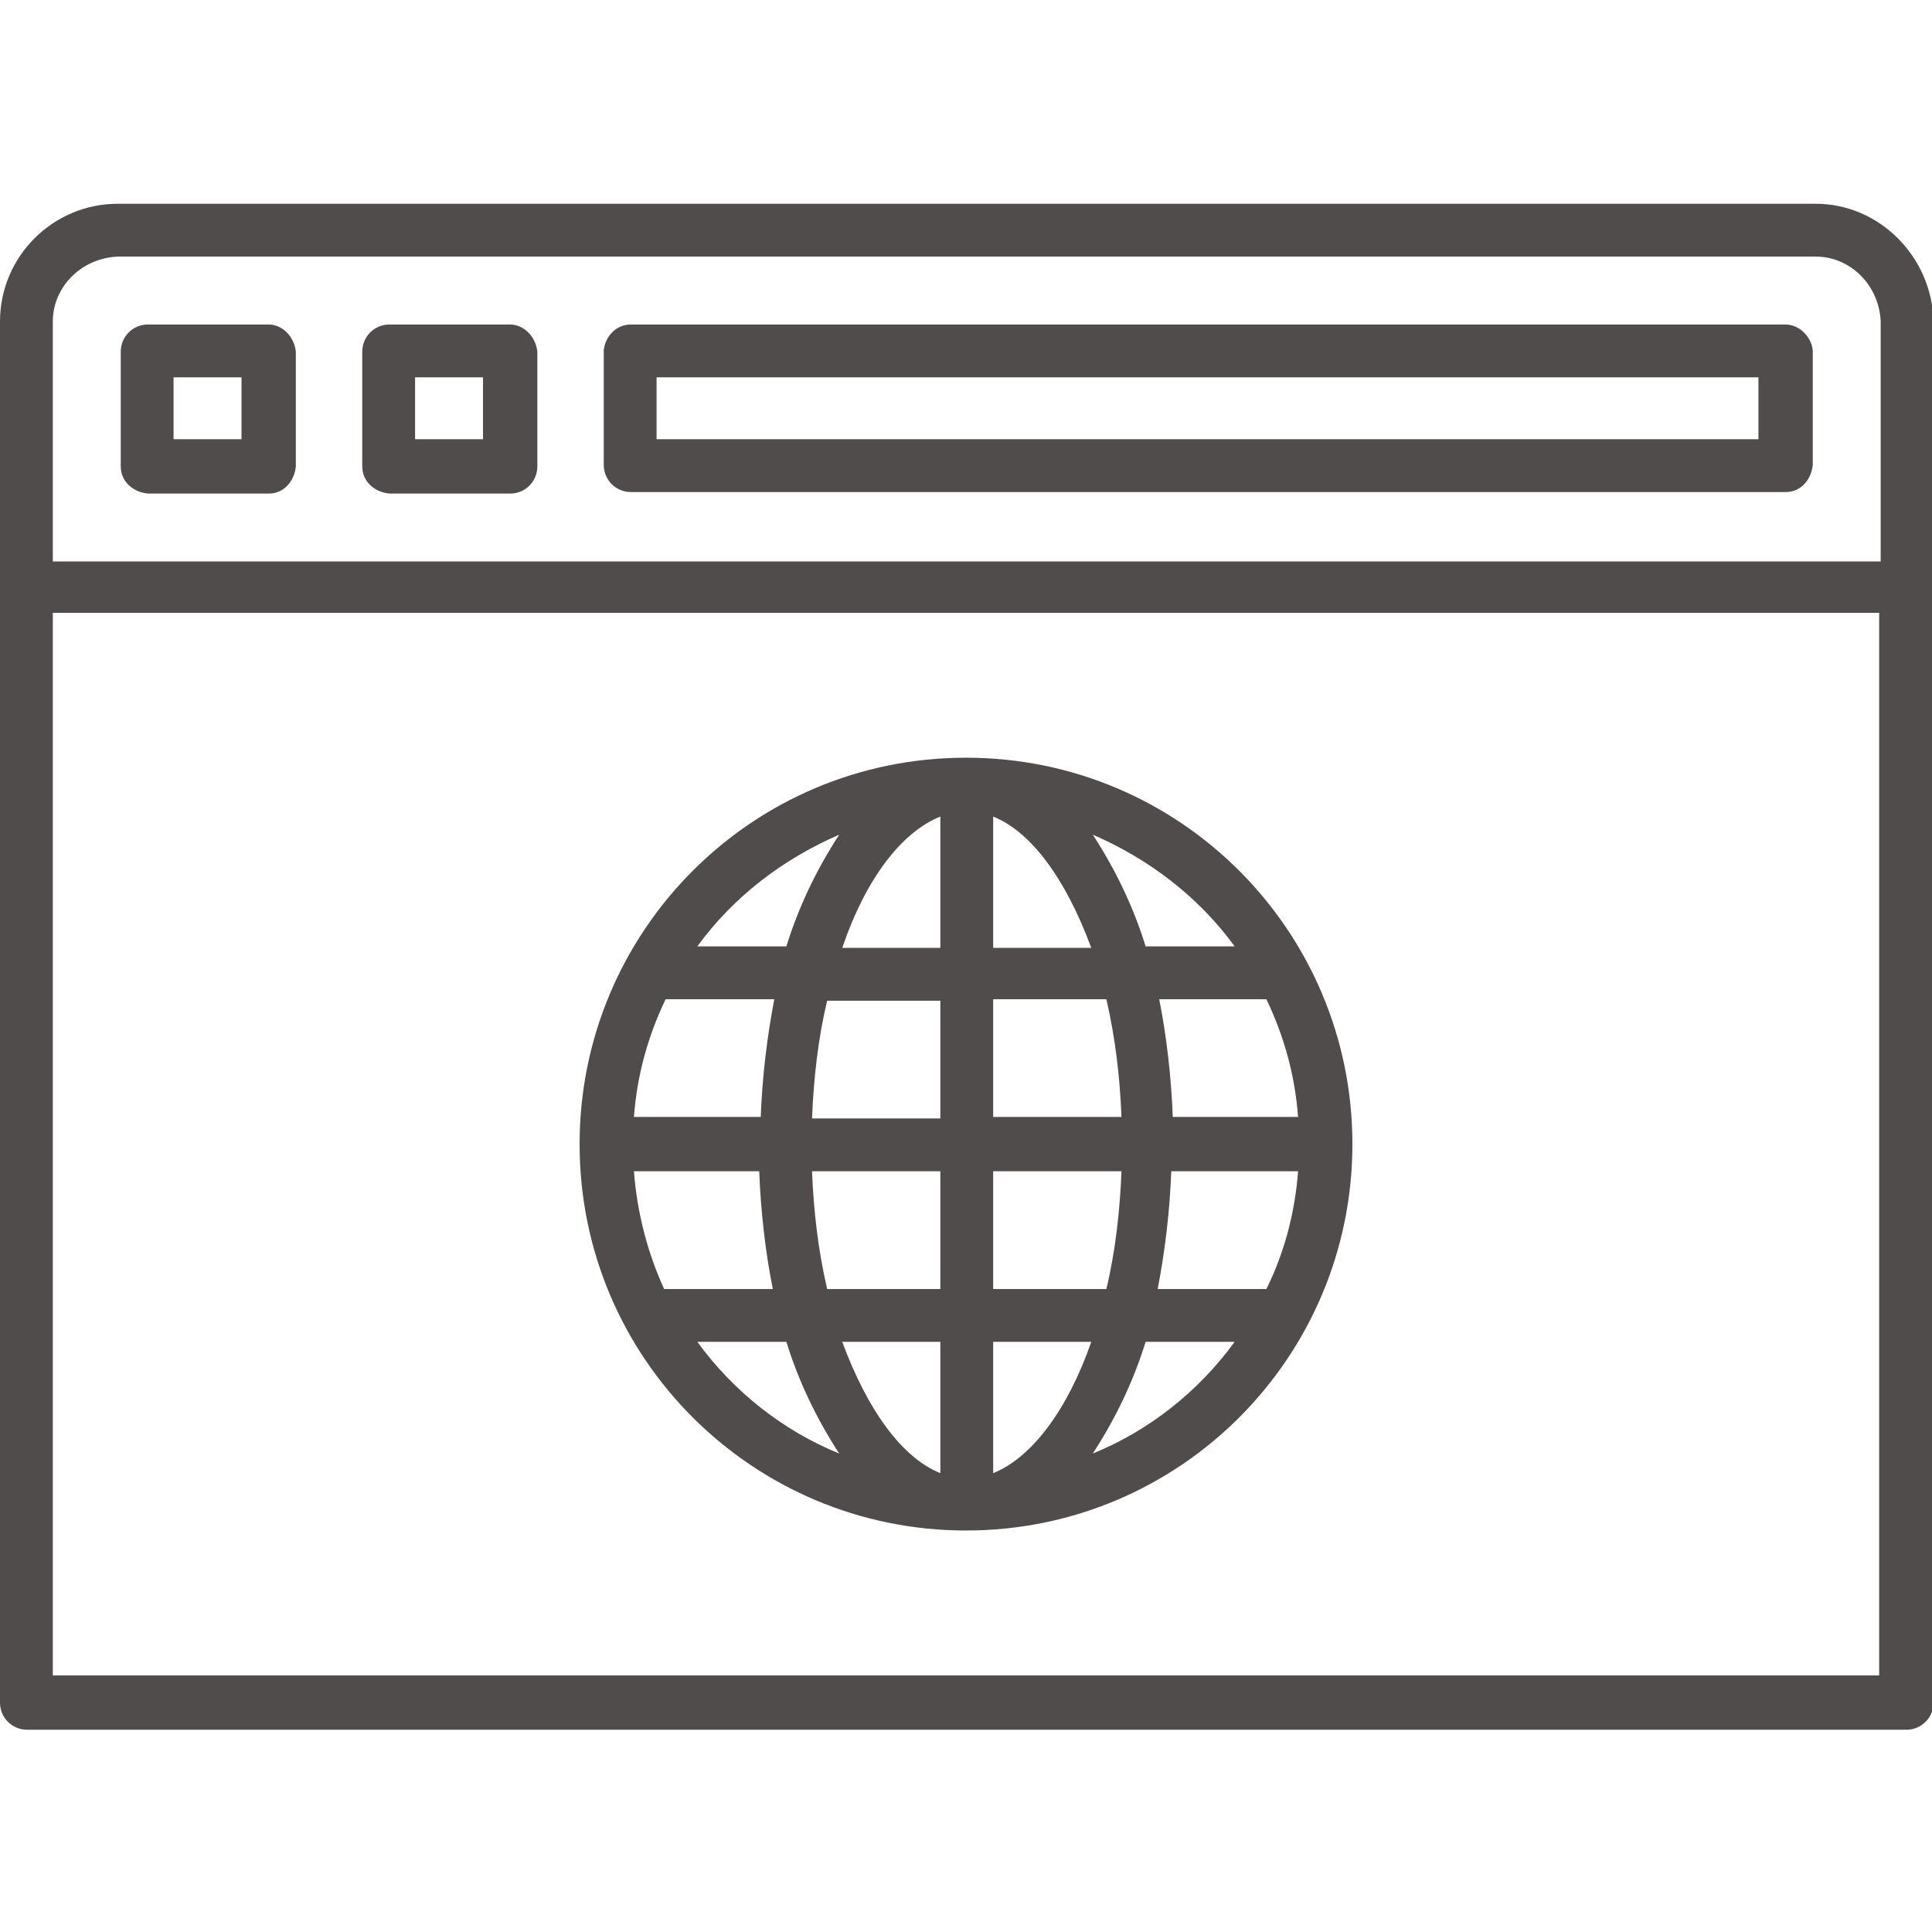 <svg xmlns="http://www.w3.org/2000/svg" xmlns:xlink="http://www.w3.org/1999/xlink" id="Layer_1" x="0px" y="0px" viewBox="0 0 128 128" style="enable-background:new 0 0 128 128;" xml:space="preserve"><style type="text/css">	.st0{fill:#514C4C;}</style><title>WEBSITE</title><g>	<path class="st0" d="M120.3,13.5H7.8C3.5,13.5,0,17,0,21.3v91.5c0,1,0.8,1.8,1.8,1.8h124.5c1,0,1.8-0.8,1.8-1.8V21.3  C128,17,124.5,13.5,120.3,13.5z M3.5,21.3c0-2.3,1.9-4.2,4.3-4.3h112.5c2.3,0,4.2,1.9,4.3,4.3v15.9H3.5V21.3z M124.5,111H3.5V40.6  h121V111z"></path>	<path class="st0" d="M118.3,21.5H41.8c-1,0-1.7,0.8-1.8,1.7c0,0,0,0,0,0v7.6c0,1,0.8,1.8,1.8,1.8h76.5c1,0,1.7-0.8,1.8-1.8v-7.6  C120,22.3,119.2,21.5,118.3,21.5z M116.5,29.1h-73V25h73V29.1z"></path>	<path class="st0" d="M17.8,21.5h-8c-1,0-1.8,0.8-1.8,1.8v7.6c0,1,0.8,1.7,1.8,1.8h8c1,0,1.7-0.8,1.8-1.8v-7.6  C19.5,22.3,18.7,21.5,17.8,21.5z M16,29.1h-4.5V25H16V29.1z"></path>	<path class="st0" d="M33.8,21.5h-8c-1,0-1.8,0.8-1.8,1.8v7.6c0,1,0.8,1.7,1.8,1.8h8c1,0,1.8-0.8,1.8-1.8v-7.6  C35.5,22.3,34.7,21.5,33.8,21.5C33.8,21.5,33.8,21.5,33.8,21.5z M32,29.1h-4.5V25H32V29.1z"></path>	<path class="st0" d="M64,101.4c14.2,0,25.6-11.5,25.6-25.6S78.2,50.2,64,50.2S38.4,61.7,38.4,75.8C38.4,90,49.9,101.4,64,101.4z   M72.4,96.3c1.5-2.3,2.7-4.8,3.5-7.4h5.9C79.4,92.2,76.1,94.8,72.4,96.3z M83.9,85.4h-7.2c0.5-2.6,0.8-5.2,0.9-7.8H86  C85.8,80.3,85.1,83,83.9,85.4z M83.9,66.2c1.2,2.5,1.9,5.1,2.1,7.8h-8.3c-0.1-2.6-0.4-5.3-0.9-7.8H83.9z M81.8,62.7h-5.9  c-0.8-2.6-2-5.1-3.5-7.4C76.1,56.9,79.4,59.4,81.8,62.7z M65.8,54.1c2.5,1,4.8,4.1,6.5,8.7h-6.5V54.1z M65.8,66.2h7.5  c0.6,2.6,0.9,5.2,1,7.8h-8.5V66.2z M65.8,77.6h8.5c-0.1,2.6-0.4,5.3-1,7.8h-7.5V77.6z M65.8,88.9h6.5c-1.6,4.6-4,7.7-6.5,8.7V88.9z   M46.2,88.9h5.9c0.8,2.6,2,5.1,3.5,7.4C51.9,94.8,48.6,92.2,46.2,88.9z M62.3,97.6c-2.5-1-4.8-4.1-6.5-8.7h6.5V97.6z M62.3,85.4  h-7.5c-0.6-2.6-0.9-5.2-1-7.8h8.5V85.4z M62.3,74.1h-8.5c0.1-2.6,0.4-5.3,1-7.8h7.5L62.3,74.1z M62.3,54.1v8.7h-6.5  C57.4,58.1,59.8,55.1,62.3,54.1L62.3,54.1z M55.6,55.3c-1.5,2.3-2.7,4.8-3.5,7.4h-5.9C48.6,59.4,51.9,56.9,55.6,55.3L55.6,55.3z   M44.1,66.2h7.2c-0.5,2.6-0.8,5.2-0.9,7.8H42C42.2,71.3,42.9,68.7,44.1,66.2z M42,77.6h8.3c0.1,2.6,0.4,5.3,0.9,7.8h-7.2  C42.9,83,42.2,80.3,42,77.6z"></path></g></svg>